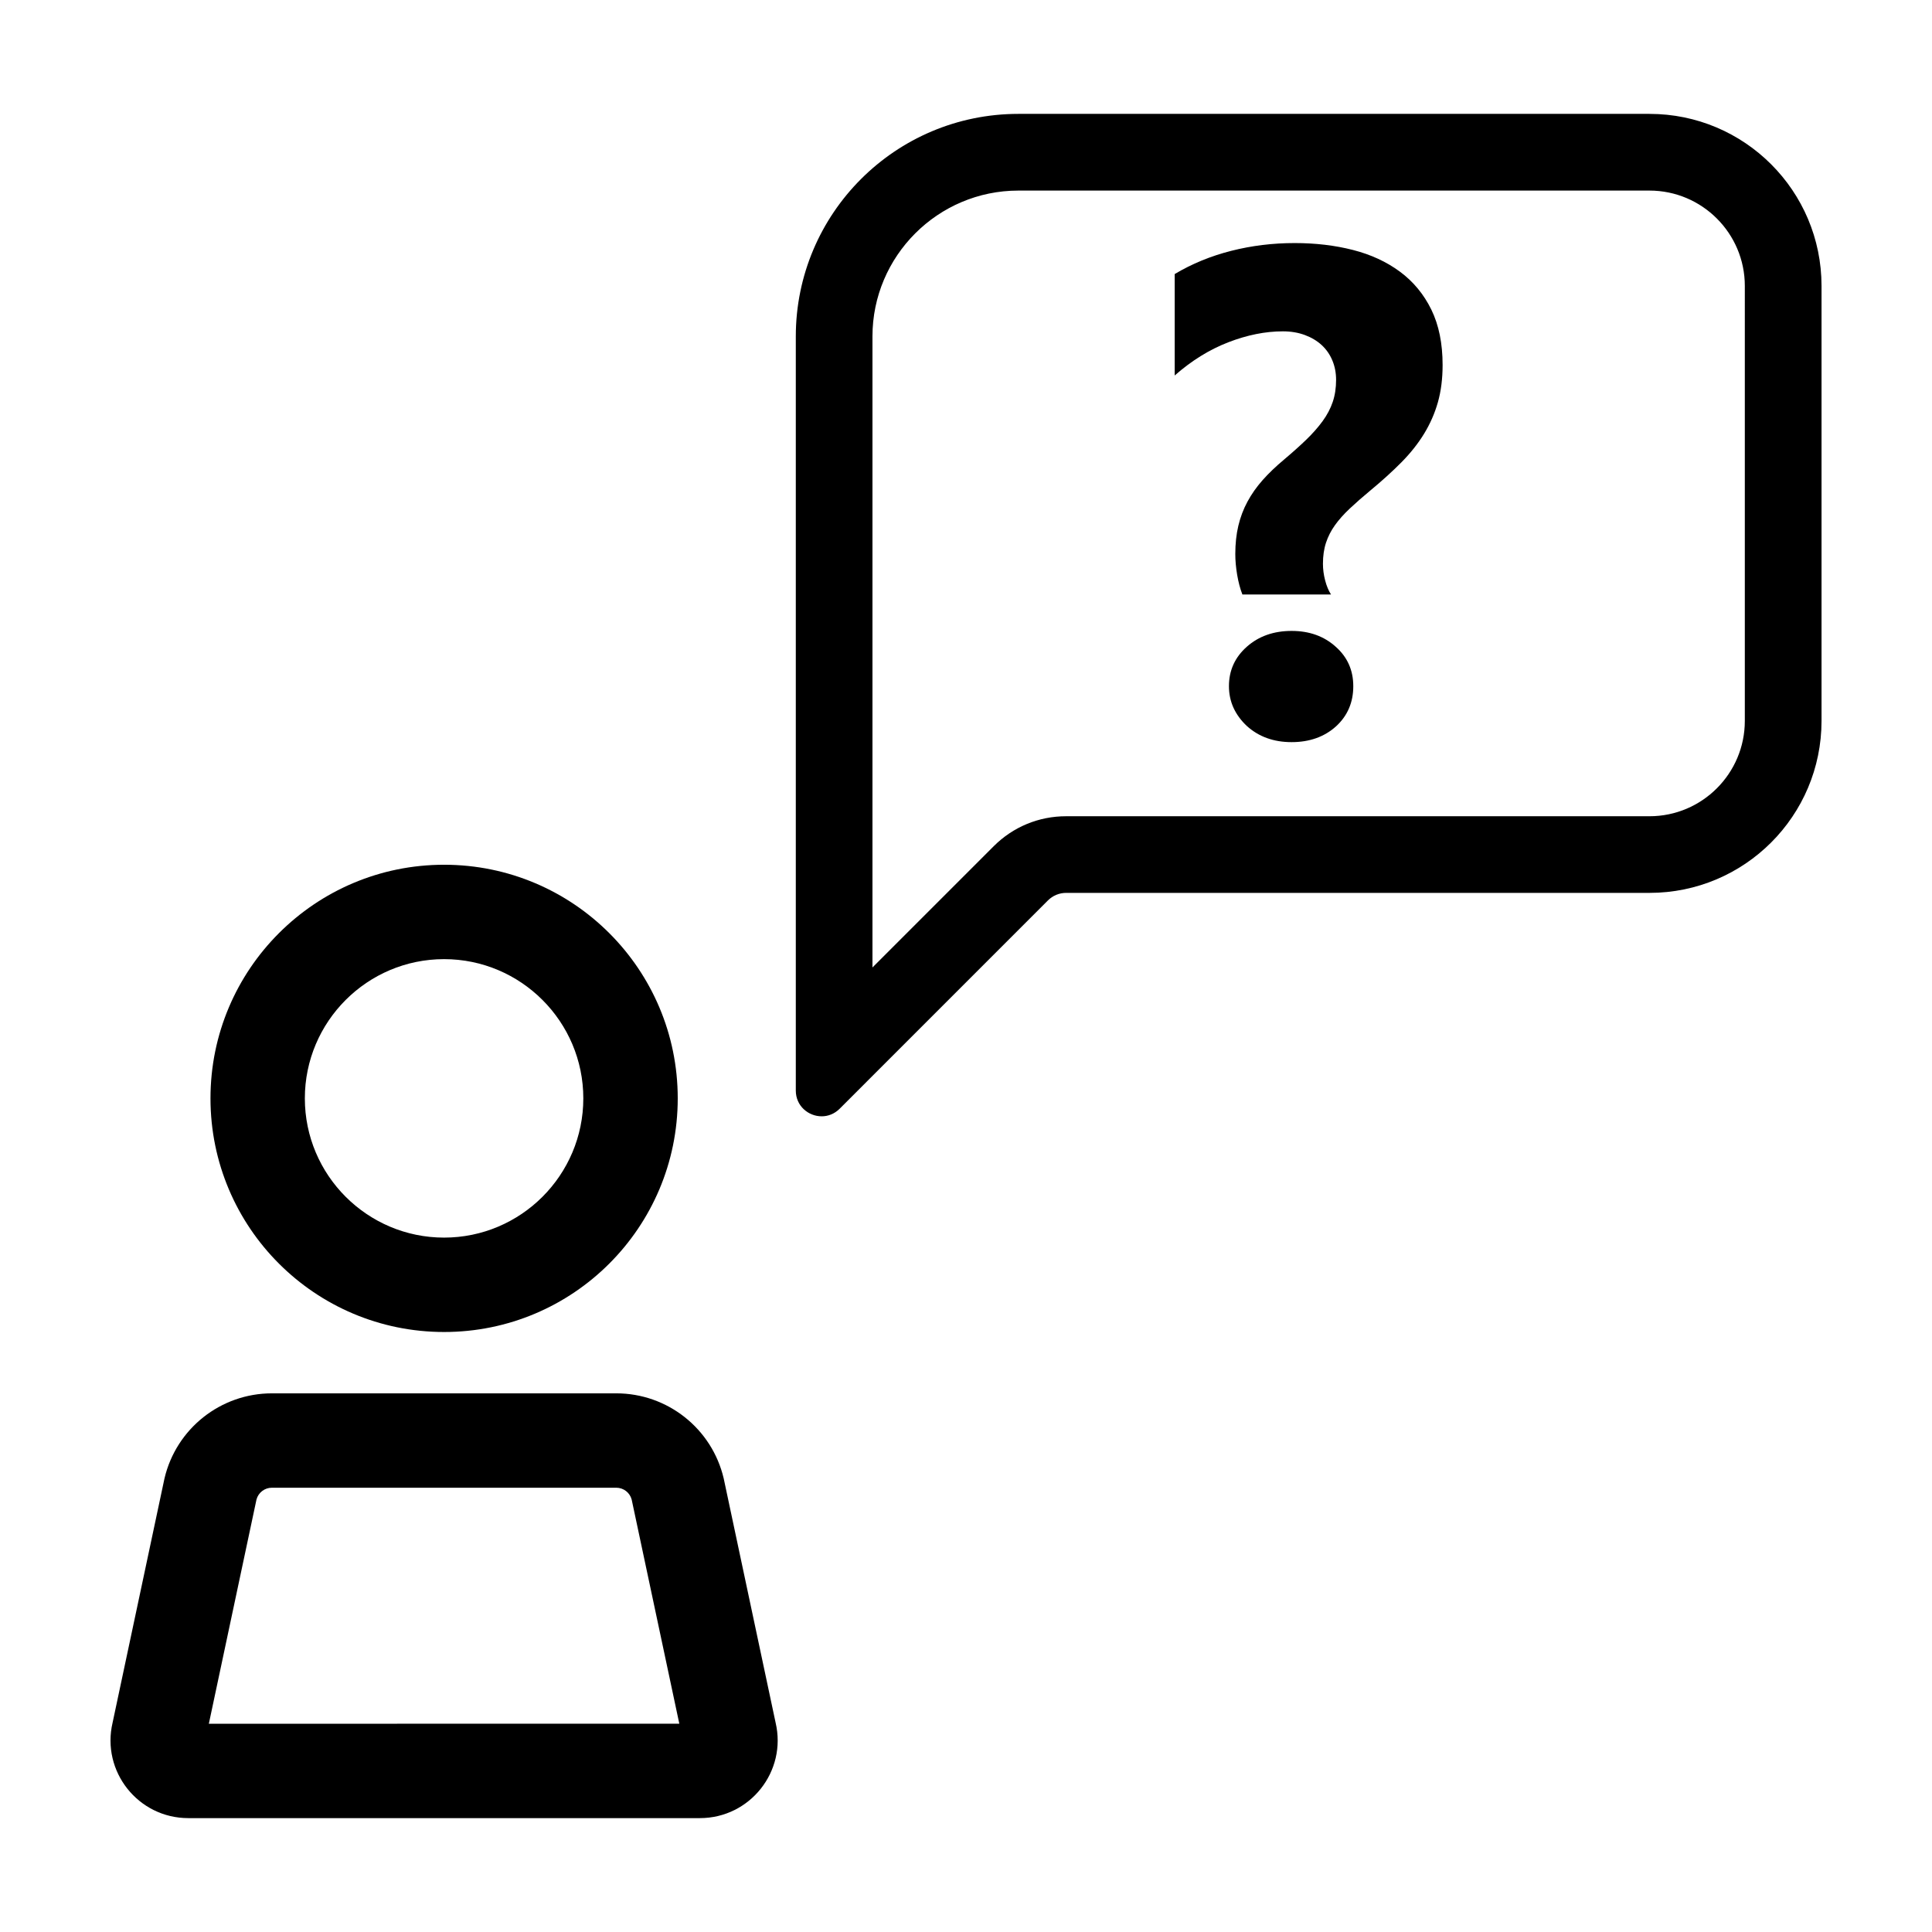 <?xml version="1.0" encoding="UTF-8"?>
<!-- The Best Svg Icon site in the world: iconSvg.co, Visit us! https://iconsvg.co -->
<svg fill="#000000" width="800px" height="800px" version="1.1" viewBox="144 144 512 512" xmlns="http://www.w3.org/2000/svg">
 <g>
  <path d="m199.78 435.08c0 34.195 27.719 61.914 61.914 61.914 34.195 0 61.914-27.719 61.914-61.914s-27.719-61.914-61.914-61.914c-34.195 0-61.914 27.723-61.914 61.914zm98.805 0c0 20.344-16.551 36.898-36.898 36.898s-36.898-16.551-36.898-36.898 16.551-36.898 36.898-36.898 36.898 16.555 36.898 36.898z"/>
  <path d="m193.89 625.82h135.59c13.285 0 23.102-12.391 20.059-25.32l-13.75-64.695c-3.109-13.215-14.902-22.555-28.477-22.555h-91.246c-13.578 0-25.367 9.34-28.477 22.555l-13.746 64.695c-3.047 12.934 6.766 25.32 20.051 25.32zm18.082-84.434c0.504-1.844 2.16-3.125 4.09-3.125h91.246c1.926 0 3.586 1.273 4.09 3.125l12.629 59.418-124.68 0.004z"/>
  <path d="m581.13 174.18h-167.25c-32.578 0-58.984 26.41-58.984 58.984v199.85c0 4.102 3.356 6.82 6.856 6.82 1.672 0 3.375-0.621 4.762-2.004l55.203-55.211c1.273-1.273 3.008-1.996 4.812-1.996h154.61c25.176 0 45.586-20.41 45.586-45.586v-115.27c-0.008-25.176-20.414-45.586-45.59-45.586zm25.266 160.87c0 13.93-11.332 25.262-25.262 25.262h-154.61c-7.246 0-14.055 2.82-19.18 7.945l-32.133 32.133v-167.22c0-21.32 17.348-38.664 38.664-38.664h167.26c13.93 0 25.262 11.332 25.262 25.262z"/>
  <path d="m486.29 311.2c-4.762 0-8.723 1.402-11.875 4.195-3.152 2.797-4.731 6.281-4.731 10.449 0 4.051 1.578 7.562 4.731 10.539 3.152 2.856 7.113 4.289 11.875 4.289 4.762 0 8.691-1.402 11.789-4.195 3.039-2.797 4.555-6.34 4.555-10.625 0-4.227-1.547-7.707-4.644-10.449-3.094-2.801-6.992-4.203-11.699-4.203z"/>
  <path d="m515 216c-3.543-2.621-7.691-4.539-12.461-5.758-4.762-1.219-9.914-1.828-15.445-1.828-5.773 0-11.371 0.684-16.785 2.055s-10.418 3.422-15.004 6.16v26.879c4.465-3.93 9.199-6.863 14.199-8.797 5.004-1.934 9.824-2.902 14.465-2.902 2.141 0 4.09 0.328 5.848 0.984 1.758 0.656 3.246 1.547 4.465 2.68 1.219 1.129 2.156 2.484 2.812 4.062 0.656 1.578 0.984 3.289 0.984 5.133 0 2.141-0.297 4.09-0.891 5.848-0.594 1.758-1.484 3.449-2.68 5.09-1.195 1.637-2.637 3.273-4.332 4.914-1.699 1.637-3.68 3.41-5.941 5.316-2.141 1.789-4.019 3.586-5.629 5.402-1.605 1.812-2.949 3.723-4.019 5.715-1.074 1.988-1.875 4.121-2.414 6.383-0.535 2.262-0.805 4.762-0.805 7.5 0 1.727 0.168 3.559 0.492 5.492 0.328 1.934 0.789 3.68 1.387 5.223h23.488c-0.656-1.012-1.176-2.262-1.562-3.75-0.387-1.484-0.578-2.949-0.578-4.379 0-2.086 0.266-3.945 0.805-5.582 0.539-1.637 1.324-3.184 2.367-4.644 1.043-1.461 2.352-2.934 3.93-4.418s3.41-3.094 5.492-4.82c3.094-2.559 5.836-5.043 8.219-7.457 2.383-2.414 4.379-4.926 5.984-7.547 1.605-2.621 2.828-5.402 3.664-8.348 0.832-2.949 1.25-6.238 1.25-9.871 0-5.715-0.996-10.609-2.992-14.691-2.004-4.074-4.773-7.426-8.312-10.043z"/>
 </g>
</svg>